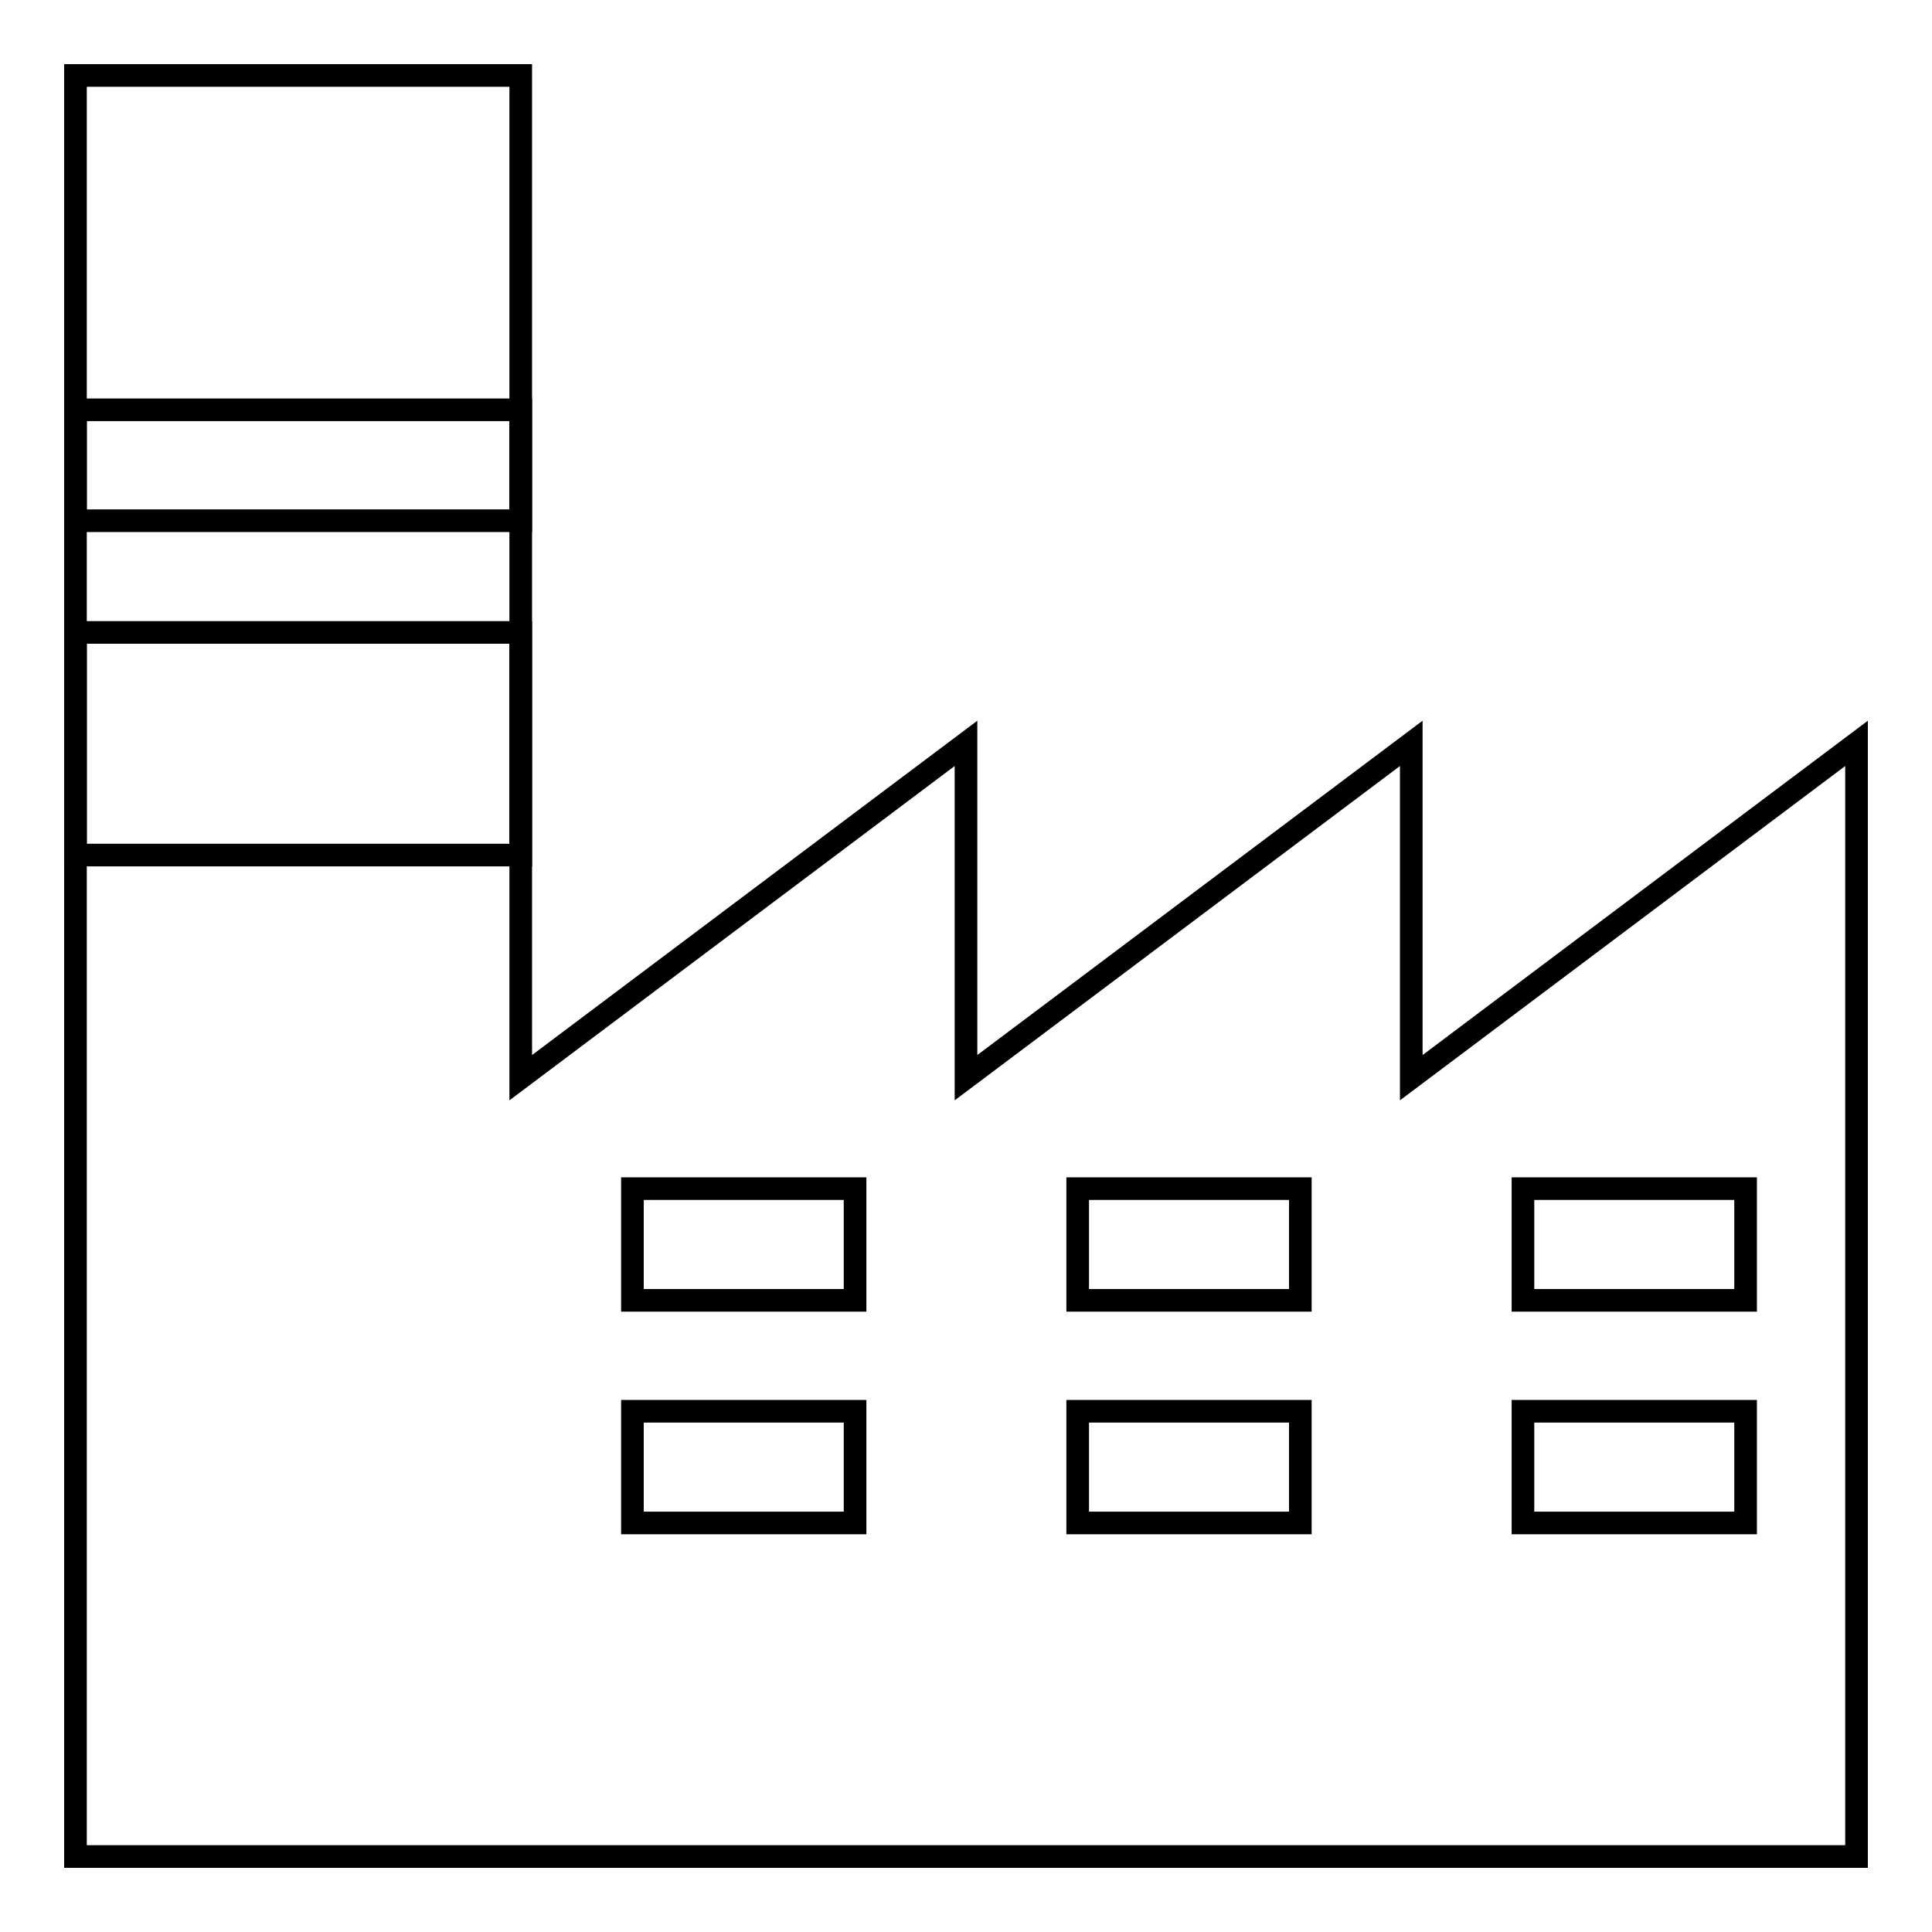 <?xml version="1.0" encoding="utf-8"?>
<!-- Svg Vector Icons : http://www.onlinewebfonts.com/icon -->
<!DOCTYPE svg PUBLIC "-//W3C//DTD SVG 1.1//EN" "http://www.w3.org/Graphics/SVG/1.1/DTD/svg11.dtd">
<svg version="1.1" xmlns="http://www.w3.org/2000/svg" xmlns:xlink="http://www.w3.org/1999/xlink" x="0px" y="0px" viewBox="0 0 256 256" enable-background="new 0 0 256 256" xml:space="preserve">
<g><g><g><g><path stroke-width="3" fill-opacity="0" stroke="#000000"  d="M10 54.3h59v59h-59z"/><path stroke-width="3" fill-opacity="0" stroke="#000000"  d="M10 10h59v59h-59z"/><path stroke-width="3" fill-opacity="0" stroke="#000000"  d="M187,142.8V98.5l-59,44.3V98.5l-59,44.3v-59H10V246h59h177V98.5L187,142.8z M113.3,201.8H83.8V187h29.5V201.8z M113.3,172.3H83.8v-14.8h29.5V172.3z M172.3,201.8h-29.5V187h29.5V201.8z M172.3,172.3h-29.5v-14.8h29.5V172.3z M231.3,201.8h-29.5V187h29.5V201.8z M231.3,172.3h-29.5v-14.8h29.5V172.3z"/></g></g><g></g><g></g><g></g><g></g><g></g><g></g><g></g><g></g><g></g><g></g><g></g><g></g><g></g><g></g><g></g></g></g>
</svg>